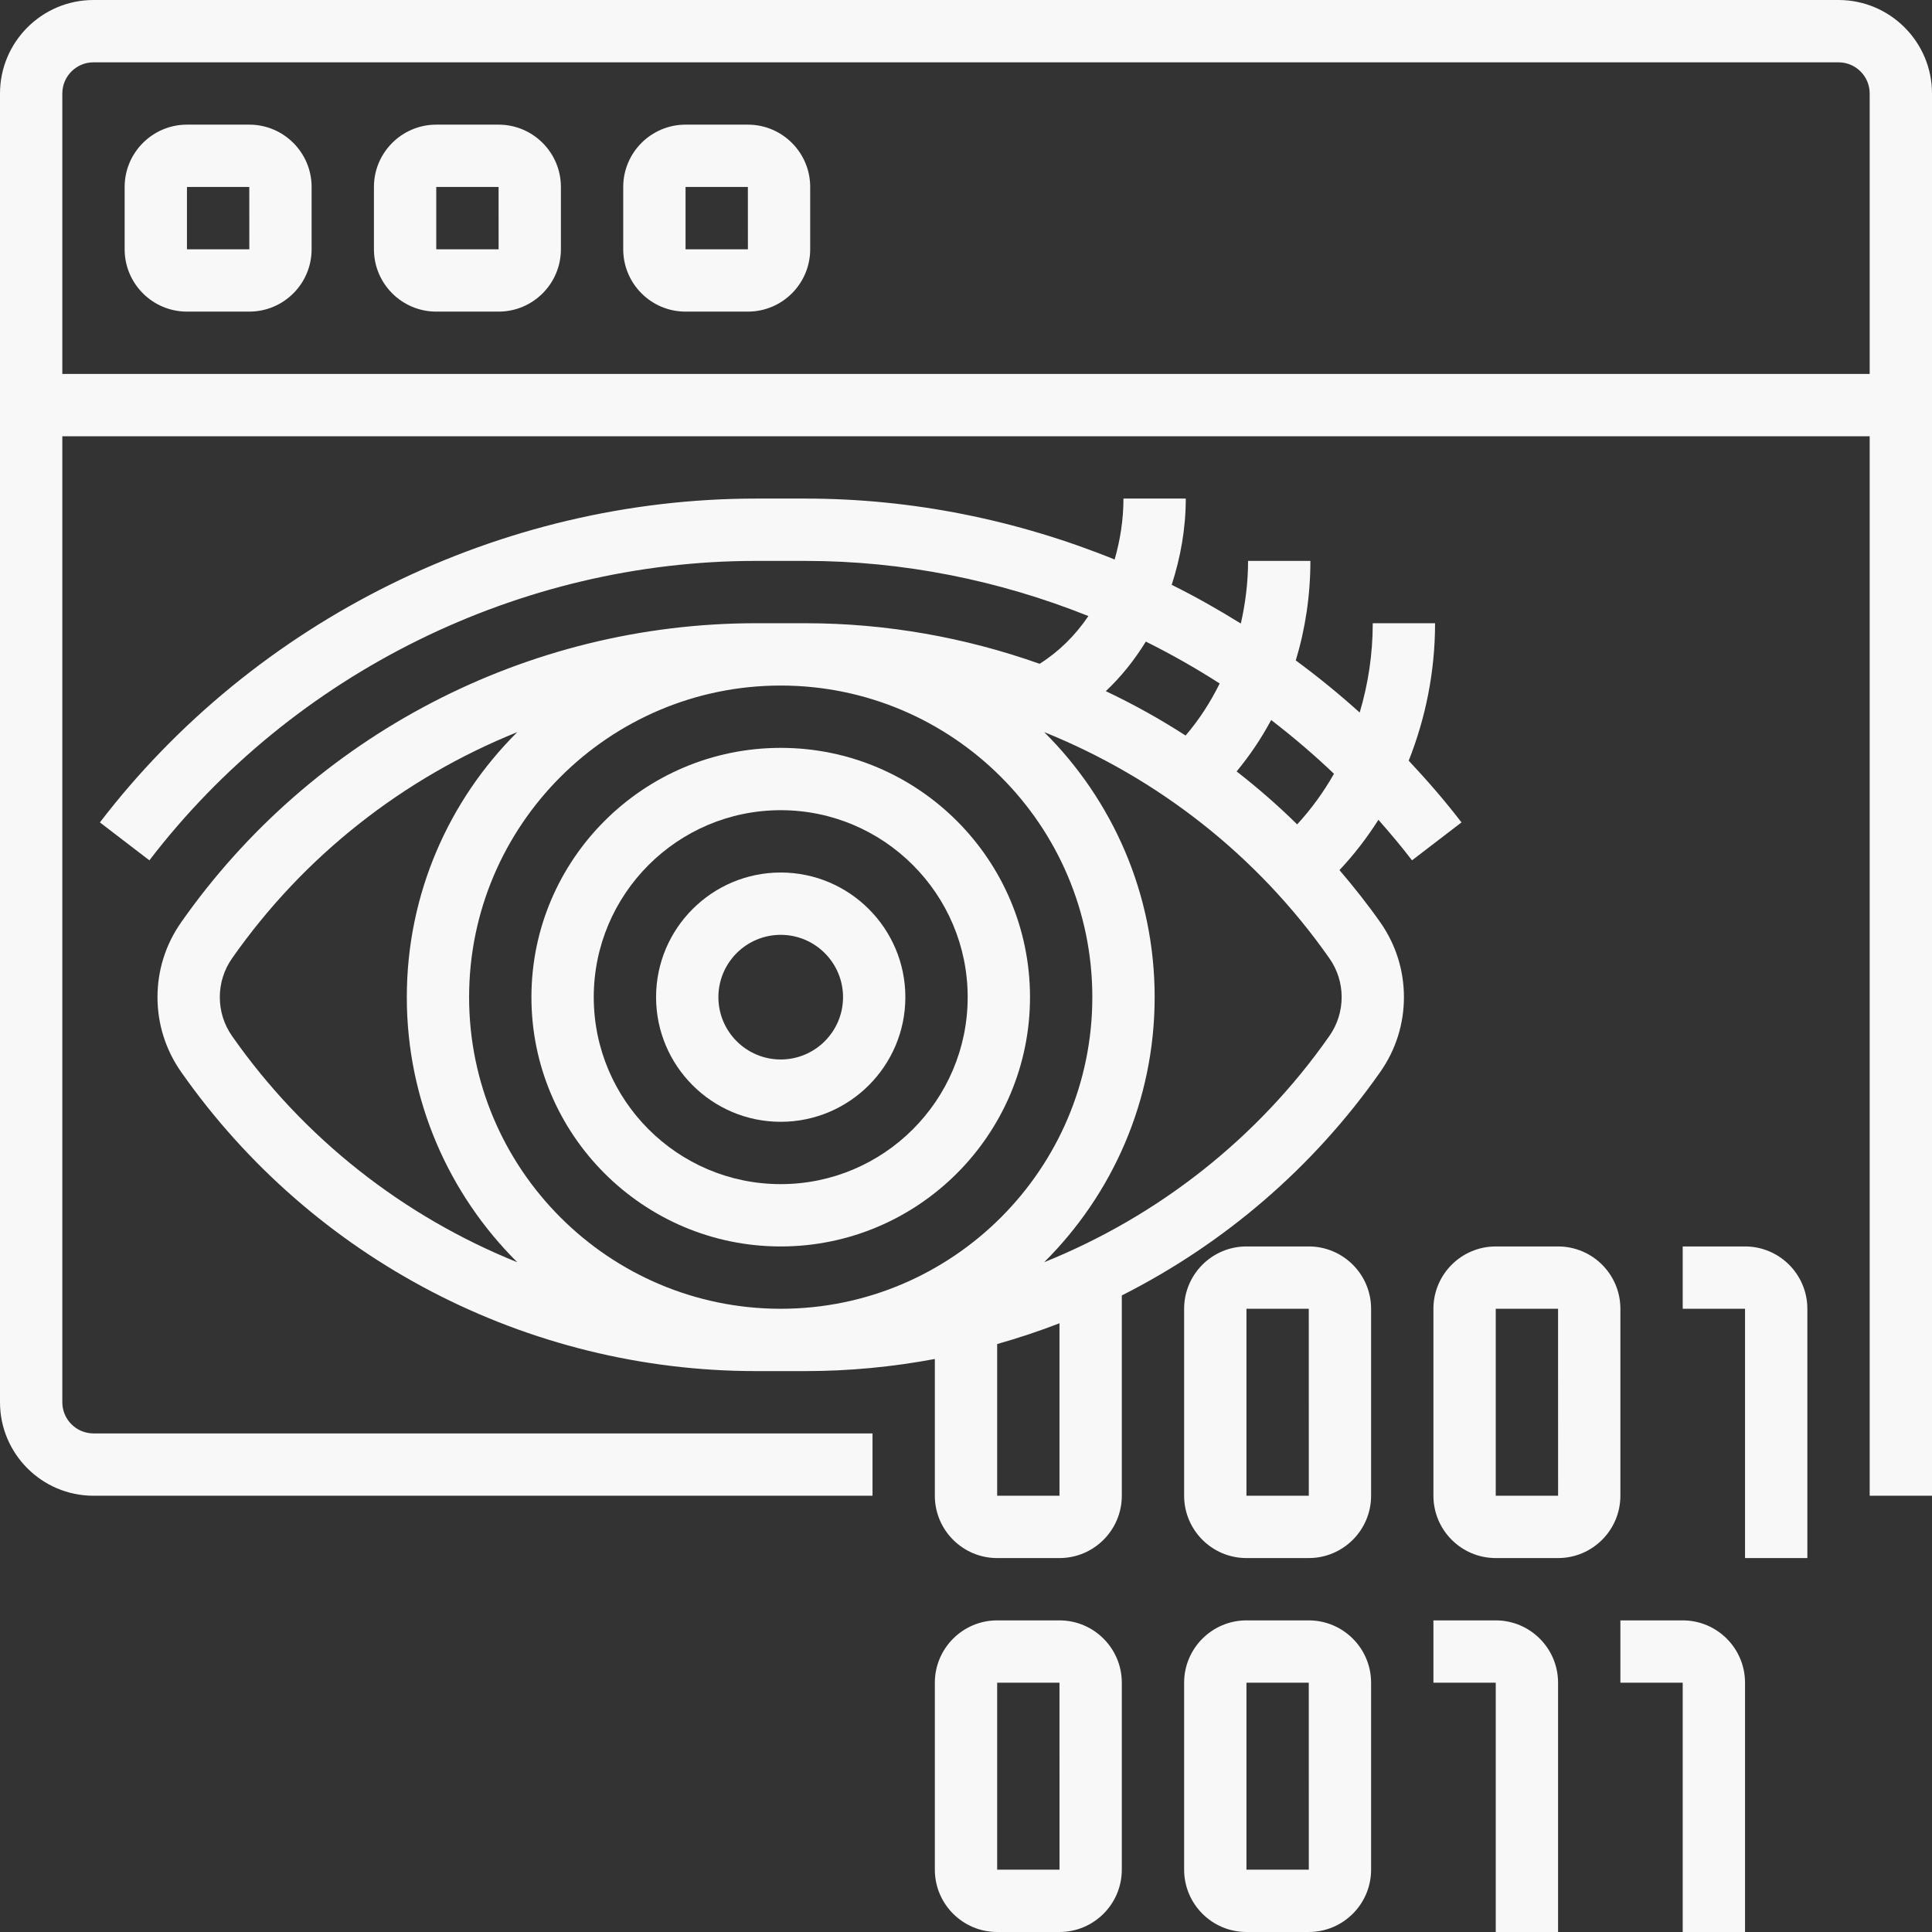 <?xml version="1.0" encoding="UTF-8" standalone="no"?><svg xmlns="http://www.w3.org/2000/svg" xmlns:xlink="http://www.w3.org/1999/xlink" fill="#f8f8f8" height="62" preserveAspectRatio="xMidYMid meet" version="1" viewBox="0.0 0.0 62.0 62.0" width="62" zoomAndPan="magnify"><rect x="0.0" y="0.0" width="62.0" height="62.0" fill="#333333" stroke="none"/><g id="change1_1"><path d="M59,0H3C1.346,0,0,1.346,0,3v42c0,1.654,1.346,3,3,3h25v-2H3c-0.551,0-1-0.448-1-1V14h58v34h2V3C62,1.346,60.654,0,59,0z M2,12V3c0-0.552,0.449-1,1-1h56c0.551,0,1,0.448,1,1v9H2z" fill="inherit"/><path d="M8,4H6C4.897,4,4,4.897,4,6v2c0,1.103,0.897,2,2,2h2c1.103,0,2-0.897,2-2V6C10,4.897,9.103,4,8,4z M6,8V6h2l0.001,2H6z" fill="inherit"/><path d="M16,4h-2c-1.103,0-2,0.897-2,2v2c0,1.103,0.897,2,2,2h2c1.103,0,2-0.897,2-2V6C18,4.897,17.103,4,16,4z M14,8V6h2l0.001,2 H14z" fill="inherit"/><path d="M24,4h-2c-1.103,0-2,0.897-2,2v2c0,1.103,0.897,2,2,2h2c1.103,0,2-0.897,2-2V6C26,4.897,25.103,4,24,4z M22,8V6h2l0.001,2 H22z" fill="inherit"/><path d="M25.054,24c-4.411,0-8,3.589-8,8s3.589,8,8,8s8-3.589,8-8S29.465,24,25.054,24z M25.054,38c-3.309,0-6-2.691-6-6 s2.691-6,6-6s6,2.691,6,6S28.362,38,25.054,38z" fill="inherit"/><path d="M25.054,28c-2.206,0-4,1.794-4,4s1.794,4,4,4s4-1.794,4-4S27.259,28,25.054,28z M25.054,34c-1.103,0-2-0.897-2-2 s0.897-2,2-2s2,0.897,2,2S26.157,34,25.054,34z" fill="inherit"/><path d="M44.235,26.309c0.372,0.421,0.735,0.851,1.078,1.3l1.588-1.217c-0.531-0.693-1.101-1.349-1.694-1.981 c0.544-1.371,0.846-2.863,0.846-4.41h-2c0,0.992-0.148,1.955-0.419,2.865c-0.657-0.591-1.341-1.15-2.051-1.672 c0.308-1.017,0.469-2.094,0.469-3.194h-2c0,0.687-0.085,1.36-0.232,2.01c-0.721-0.447-1.459-0.866-2.219-1.242 c0.283-0.874,0.452-1.804,0.452-2.768h-2c0,0.679-0.105,1.335-0.283,1.955C32.644,16.688,29.276,16,25.847,16H24.26 c-8.197,0-16.068,3.885-21.054,10.392l1.588,1.217C9.404,21.592,16.681,18,24.26,18h1.587c3.136,0,6.216,0.623,9.081,1.77 c-0.423,0.625-0.952,1.146-1.565,1.532C30.978,20.457,28.442,20,25.847,20H24.26c-7.343,0-14.241,3.592-18.453,9.607 C5.314,30.313,5.054,31.14,5.054,32s0.261,1.688,0.754,2.393C10.019,40.408,16.917,44,24.26,44h1.587 c1.406,0,2.795-0.134,4.153-0.389V48c0,1.103,0.897,2,2,2h2c1.103,0,2-0.897,2-2v-6.428c3.271-1.652,6.14-4.094,8.299-7.179 c0.494-0.705,0.755-1.533,0.755-2.394s-0.261-1.688-0.754-2.393c-0.411-0.587-0.855-1.144-1.315-1.684 C43.453,27.427,43.867,26.885,44.235,26.309z M42.809,24.831c-0.332,0.587-0.728,1.131-1.181,1.624 c-0.616-0.605-1.266-1.172-1.943-1.699c0.421-0.51,0.794-1.061,1.108-1.65C41.494,23.644,42.167,24.219,42.809,24.831z M36.771,20.589c0.813,0.405,1.605,0.853,2.37,1.345c-0.299,0.604-0.662,1.167-1.094,1.67c-0.822-0.53-1.677-1.006-2.56-1.424 C35.979,21.716,36.408,21.18,36.771,20.589z M25.054,42c-5.514,0-10-4.486-10-10s4.486-10,10-10s10,4.486,10,10 S30.568,42,25.054,42z M7.446,33.246C7.189,32.879,7.054,32.448,7.054,32s0.136-0.879,0.393-1.246 c2.311-3.301,5.512-5.793,9.153-7.259c-2.188,2.175-3.545,5.184-3.545,8.506s1.357,6.331,3.545,8.506 C12.959,39.039,9.757,36.547,7.446,33.246z M34,48h-2v-4.868c0.678-0.193,1.346-0.413,2-0.667V48z M42.661,33.246 c-2.31,3.301-5.512,5.793-9.152,7.259c2.188-2.175,3.545-5.184,3.545-8.506c0-3.321-1.357-6.331-3.545-8.505 c3.64,1.467,6.842,3.959,9.153,7.26c0.257,0.366,0.393,0.797,0.393,1.245S42.918,32.879,42.661,33.246z" fill="inherit"/><path d="M34,52h-2c-1.103,0-2,0.897-2,2v6c0,1.103,0.897,2,2,2h2c1.103,0,2-0.897,2-2v-6C36,52.897,35.103,52,34,52z M32,60v-6h2 l0.001,6H32z" fill="inherit"/><path d="M42,40h-2c-1.103,0-2,0.897-2,2v6c0,1.103,0.897,2,2,2h2c1.103,0,2-0.897,2-2v-6C44,40.897,43.103,40,42,40z M40,48v-6h2 l0.001,6H40z" fill="inherit"/><path d="M42,52h-2c-1.103,0-2,0.897-2,2v6c0,1.103,0.897,2,2,2h2c1.103,0,2-0.897,2-2v-6C44,52.897,43.103,52,42,52z M40,60v-6h2 l0.001,6H40z" fill="inherit"/><path d="M52,42c0-1.103-0.897-2-2-2h-2c-1.103,0-2,0.897-2,2v6c0,1.103,0.897,2,2,2h2c1.103,0,2-0.897,2-2V42z M48,48v-6h2l0.001,6 H48z" fill="inherit"/><path d="M56,40h-2v2h2v8h2v-8C58,40.897,57.103,40,56,40z" fill="inherit"/><path d="M48,52h-2v2h2v8h2v-8C50,52.897,49.103,52,48,52z" fill="inherit"/><path d="M54,52h-2v2h2v8h2v-8C56,52.897,55.103,52,54,52z" fill="inherit"/></g></svg>